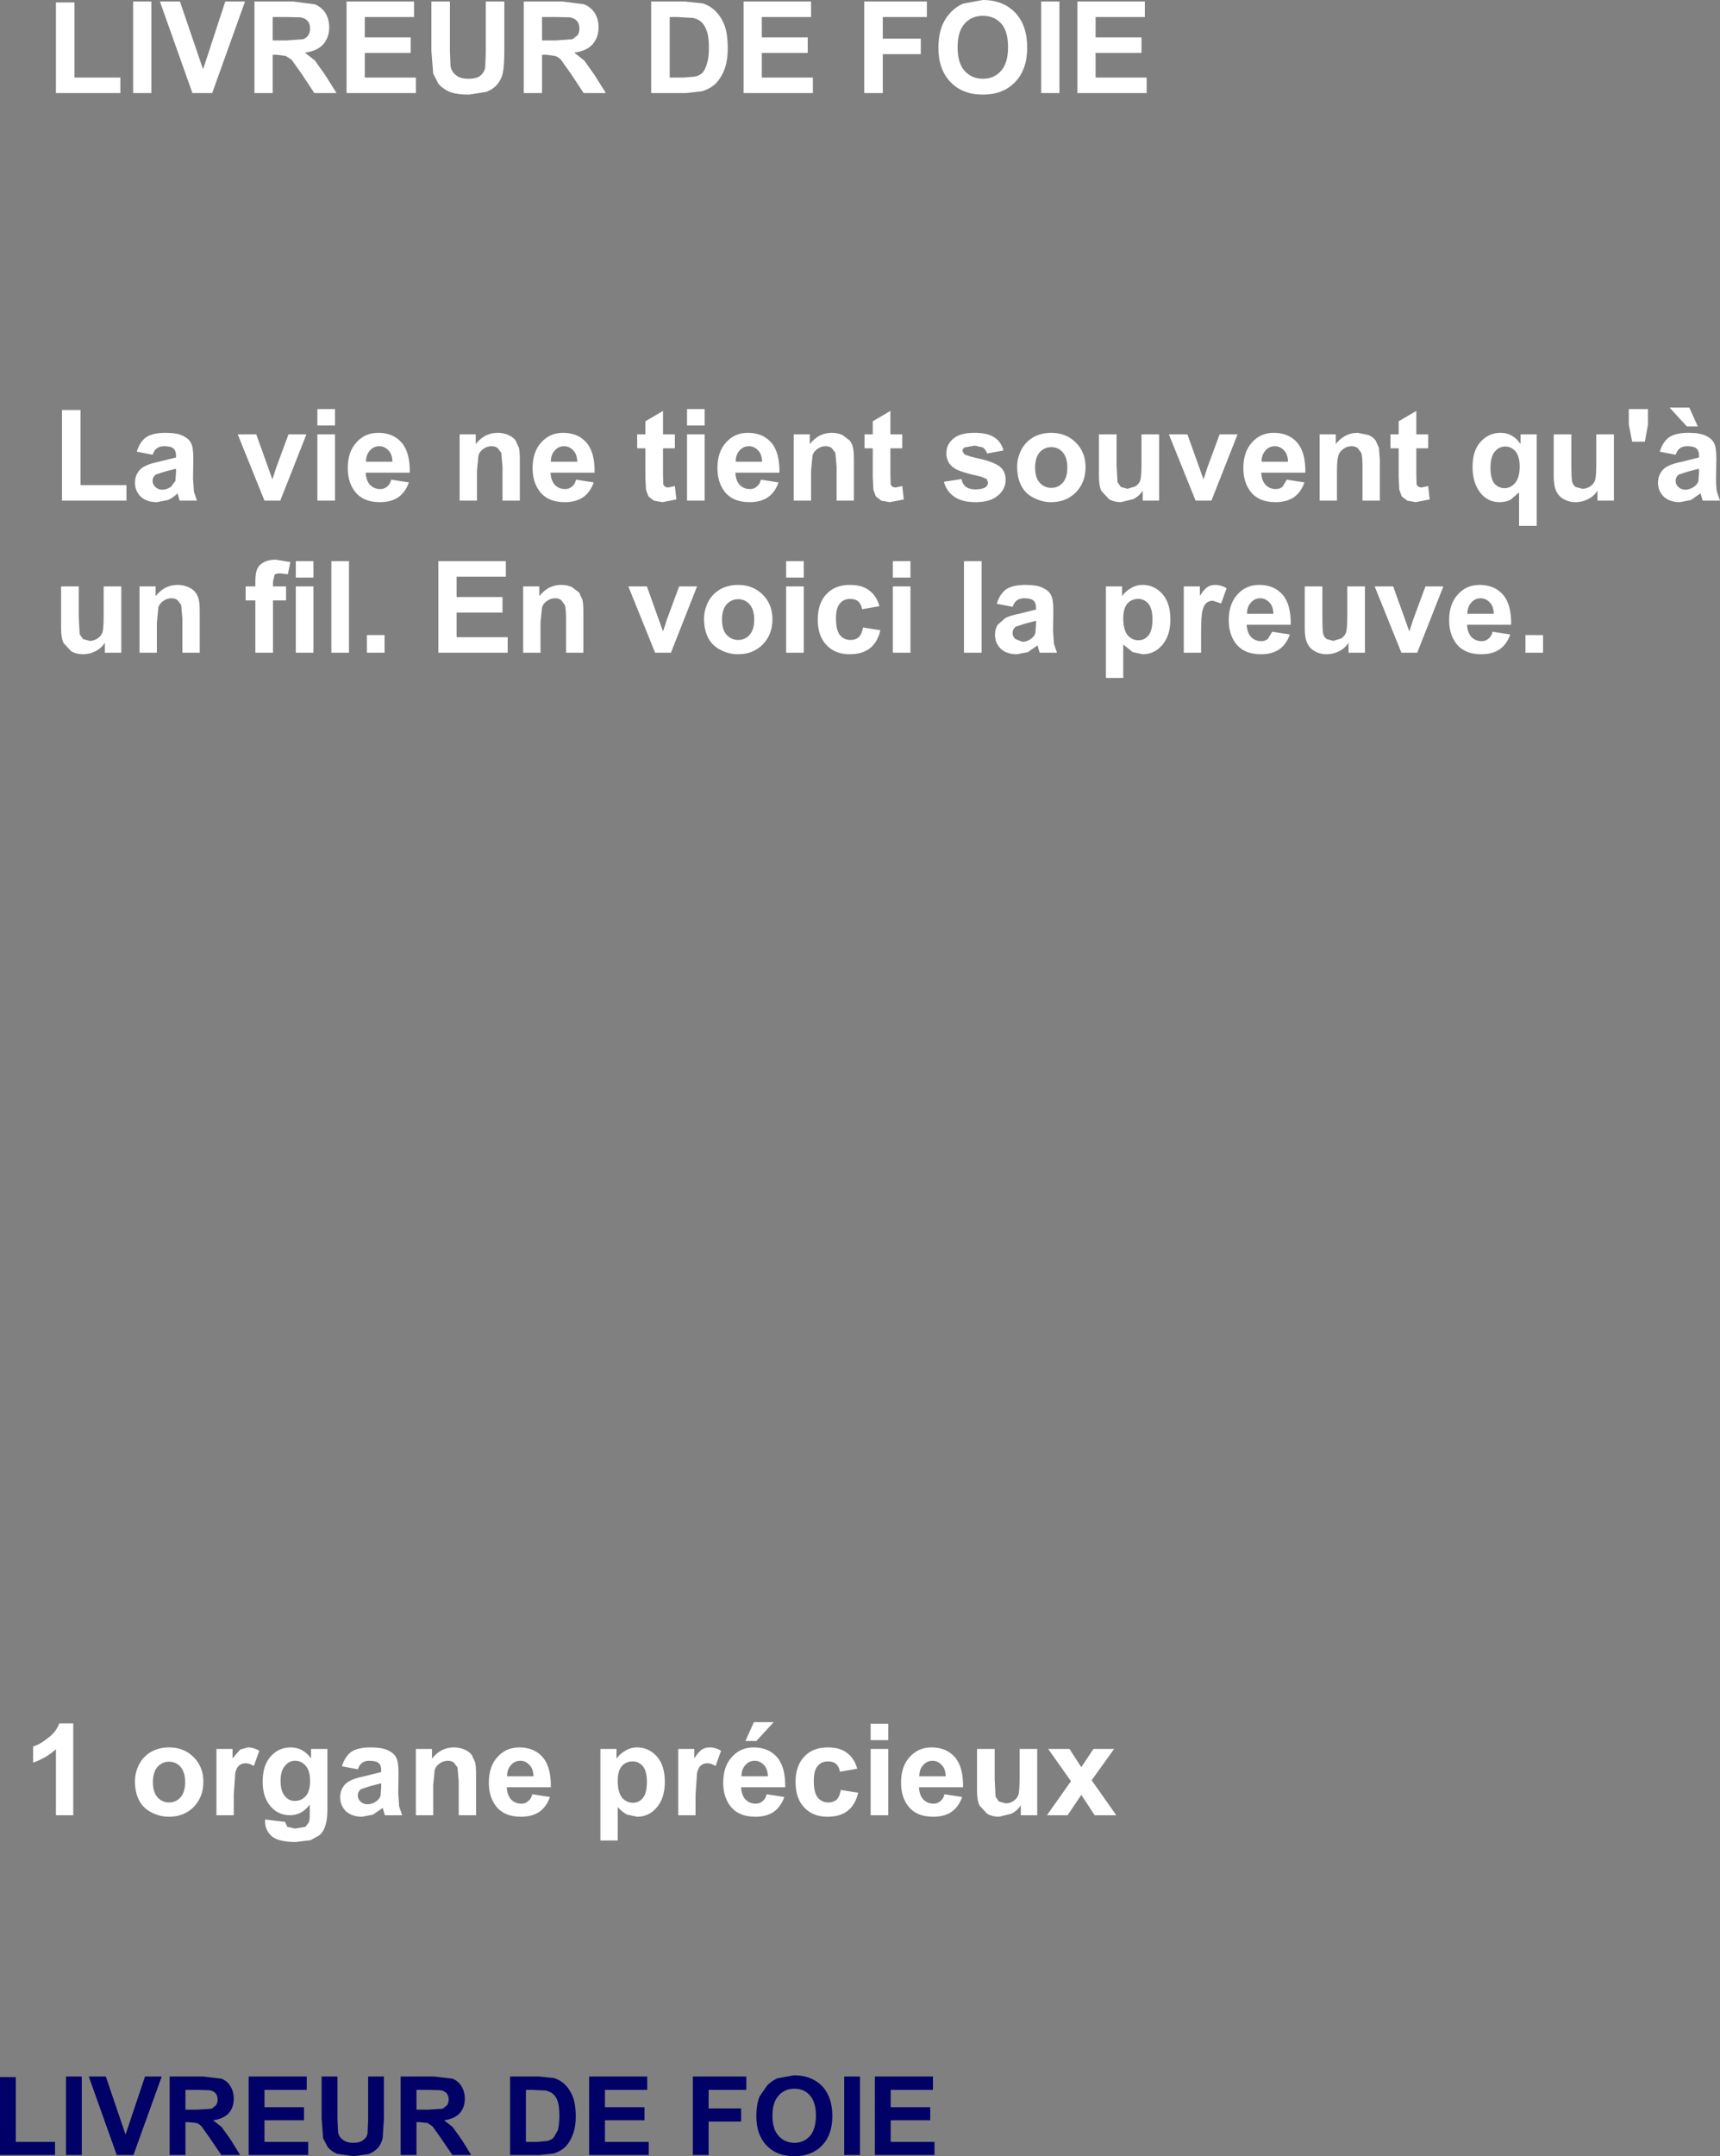 <?xml version="1.0" encoding="UTF-8" standalone="no"?>
<svg xmlns:xlink="http://www.w3.org/1999/xlink" height="354.45px" width="282.9px" xmlns="http://www.w3.org/2000/svg">
  <rect width="100%" height="100%" fill="#808080" stroke="none"/>
  <g transform="matrix(1.0, 0.0, 0.0, 1.0, 194.6, 51.3)">
    <path d="M-182.35 -50.9 L-182.35 -38.55 -174.8 -38.55 -174.8 -36.0 -185.4 -36.0 -185.4 -50.9 -182.35 -50.9 M-165.0 -51.05 L-161.2 -39.9 -157.55 -51.05 -154.3 -51.05 -159.7 -36.0 -162.95 -36.0 -168.3 -51.05 -165.0 -51.05 M-169.7 -51.05 L-169.7 -36.0 -172.7 -36.0 -172.7 -51.05 -169.7 -51.05 M-102.05 -51.05 L-98.55 -50.6 Q-97.5 -50.2 -96.8 -49.2 -96.15 -48.15 -96.15 -46.8 -96.15 -45.15 -97.15 -44.0 -98.15 -42.9 -100.15 -42.65 L-98.5 -41.35 -96.8 -38.95 -94.95 -36.0 -98.6 -36.0 -100.75 -39.25 -102.35 -41.5 Q-102.8 -41.95 -103.3 -42.1 L-104.8 -42.3 -105.45 -42.3 -105.45 -36.0 -108.45 -36.0 -108.45 -51.05 -102.05 -51.05 M-111.65 -51.05 L-111.65 -43.15 Q-111.65 -40.45 -111.9 -39.3 -112.15 -38.2 -112.8 -37.45 -113.45 -36.65 -114.6 -36.2 L-117.45 -35.75 Q-119.6 -35.75 -120.75 -36.25 -121.85 -36.75 -122.5 -37.55 L-123.35 -39.2 -123.65 -43.0 -123.65 -51.05 -120.6 -51.05 -120.6 -42.9 -120.5 -40.4 Q-120.3 -39.45 -119.55 -38.9 -118.85 -38.35 -117.55 -38.35 -116.25 -38.35 -115.6 -38.85 -114.95 -39.4 -114.8 -40.15 L-114.7 -42.7 -114.7 -51.05 -111.65 -51.05 M-81.95 -51.05 L-79.05 -50.75 Q-77.75 -50.35 -76.8 -49.35 -75.85 -48.35 -75.35 -46.9 -74.9 -45.5 -74.9 -43.35 -74.9 -41.5 -75.35 -40.15 -75.9 -38.55 -76.95 -37.5 -77.75 -36.75 -79.1 -36.3 L-81.75 -36.0 -87.5 -36.0 -87.5 -51.05 -81.95 -51.05 M-142.85 -50.6 Q-141.8 -50.2 -141.1 -49.2 -140.45 -48.15 -140.45 -46.8 -140.45 -45.15 -141.45 -44.0 -142.45 -42.9 -144.45 -42.65 L-142.8 -41.35 -141.1 -38.95 -139.25 -36.0 -142.9 -36.0 -145.05 -39.25 -146.65 -41.5 -147.6 -42.1 -149.1 -42.3 -149.75 -42.3 -149.75 -36.0 -152.75 -36.0 -152.75 -51.05 -146.35 -51.05 -142.85 -50.6 M-126.5 -51.05 L-126.5 -48.5 -134.6 -48.5 -134.6 -45.15 -127.05 -45.15 -127.05 -42.6 -134.6 -42.6 -134.6 -38.55 -126.2 -38.55 -126.2 -36.0 -137.6 -36.0 -137.6 -51.05 -126.5 -51.05 M-143.6 -46.6 Q-143.6 -47.4 -144.0 -47.85 -144.4 -48.3 -145.15 -48.45 L-147.35 -48.5 -149.75 -48.5 -149.75 -44.65 -147.5 -44.65 -144.75 -44.85 Q-144.2 -45.05 -143.9 -45.5 -143.6 -45.95 -143.6 -46.6 M-84.45 -48.5 L-84.45 -38.55 -82.2 -38.55 -80.35 -38.7 Q-79.6 -38.85 -79.1 -39.3 -78.65 -39.75 -78.35 -40.75 -78.0 -41.75 -78.0 -43.5 -78.0 -45.25 -78.35 -46.2 -78.65 -47.1 -79.2 -47.65 -79.75 -48.15 -80.6 -48.35 L-83.1 -48.5 -84.45 -48.5 M-99.7 -47.85 Q-100.1 -48.3 -100.85 -48.45 L-103.05 -48.5 -105.45 -48.5 -105.45 -44.65 -103.2 -44.65 -100.45 -44.85 -99.6 -45.5 Q-99.3 -45.95 -99.3 -46.6 -99.3 -47.4 -99.7 -47.85 M-20.35 -51.05 L-20.35 -36.0 -23.35 -36.0 -23.35 -51.05 -20.35 -51.05 M-32.95 -51.3 Q-29.65 -51.3 -27.65 -49.25 -25.65 -47.15 -25.65 -43.5 -25.65 -39.85 -27.65 -37.8 -29.6 -35.75 -32.95 -35.75 -36.3 -35.75 -38.25 -37.8 -40.25 -39.85 -40.25 -43.4 -40.25 -45.7 -39.55 -47.3 -39.05 -48.45 -38.15 -49.35 -37.25 -50.25 -36.2 -50.7 L-32.95 -51.3 M-6.3 -51.05 L-6.3 -48.5 -14.4 -48.5 -14.4 -45.15 -6.85 -45.15 -6.85 -42.6 -14.4 -42.6 -14.4 -38.55 -6.0 -38.55 -6.0 -36.0 -17.4 -36.0 -17.4 -51.05 -6.3 -51.05 M-61.2 -51.05 L-61.2 -48.5 -69.3 -48.5 -69.3 -45.15 -61.75 -45.15 -61.75 -42.6 -69.3 -42.6 -69.3 -38.55 -60.9 -38.55 -60.9 -36.0 -72.3 -36.0 -72.3 -51.05 -61.2 -51.05 M-42.15 -51.05 L-42.15 -48.5 -49.4 -48.5 -49.4 -44.95 -43.15 -44.95 -43.15 -42.4 -49.4 -42.4 -49.4 -36.0 -52.45 -36.0 -52.45 -51.05 -42.15 -51.05 M-28.8 -43.55 Q-28.8 -46.15 -29.9 -47.4 -31.05 -48.7 -32.95 -48.7 -34.8 -48.7 -35.95 -47.4 -37.1 -46.1 -37.1 -43.55 -37.1 -40.95 -35.95 -39.65 -34.75 -38.35 -32.95 -38.35 -31.1 -38.35 -29.95 -39.65 -28.8 -40.95 -28.8 -43.55 M-10.95 20.1 L-10.95 25.1 -10.8 27.95 -10.25 28.75 -9.15 29.05 -7.85 28.65 Q-7.25 28.25 -7.05 27.65 -6.85 27.05 -6.85 24.7 L-6.85 20.1 -3.95 20.1 -3.95 31.0 -6.65 31.0 -6.65 29.35 Q-7.2 30.25 -8.2 30.75 L-10.25 31.25 Q-11.35 31.25 -12.2 30.75 L-13.45 29.4 Q-13.85 28.55 -13.85 27.0 L-13.85 20.1 -10.95 20.1 M-37.85 20.85 Q-36.7 19.85 -34.35 19.85 -32.15 19.85 -31.05 20.6 -29.95 21.3 -29.55 22.75 L-32.25 23.25 Q-32.45 22.6 -32.95 22.25 L-34.3 21.95 -35.95 22.25 Q-36.3 22.5 -36.3 22.85 L-36.0 23.35 Q-35.6 23.65 -33.3 24.15 -31.0 24.7 -30.1 25.45 -29.2 26.2 -29.2 27.6 -29.2 29.1 -30.45 30.15 -31.7 31.25 -34.15 31.25 -36.35 31.25 -37.65 30.35 -38.95 29.45 -39.35 27.9 L-36.45 27.45 Q-36.3 28.3 -35.7 28.75 -35.15 29.15 -34.15 29.15 -33.0 29.15 -32.45 28.75 -32.1 28.45 -32.1 28.0 L-32.3 27.45 -33.25 27.05 Q-36.75 26.3 -37.65 25.65 -38.95 24.8 -38.95 23.2 -38.95 21.8 -37.85 20.85 M-24.6 20.55 Q-23.3 19.85 -21.7 19.85 -19.25 19.85 -17.65 21.45 -16.05 23.05 -16.05 25.5 -16.05 28.0 -17.65 29.65 -19.25 31.25 -21.7 31.25 -23.2 31.25 -24.55 30.55 -25.9 29.9 -26.6 28.6 -27.3 27.3 -27.3 25.4 -27.3 23.95 -26.6 22.6 -25.9 21.3 -24.6 20.55 M-23.6 23.05 Q-24.35 23.95 -24.35 25.55 -24.35 27.2 -23.6 28.05 -22.8 28.9 -21.7 28.9 -20.55 28.9 -19.8 28.05 -19.05 27.2 -19.05 25.55 -19.05 23.95 -19.8 23.05 -20.55 22.2 -21.7 22.2 -22.8 22.2 -23.6 23.05 M-33.15 40.95 L-33.15 56.0 -36.05 56.0 -36.05 40.95 -33.15 40.95 M-25.95 44.85 Q-24.0 44.85 -23.05 45.35 -22.1 45.8 -21.75 46.5 -21.35 47.2 -21.35 49.05 L-21.4 52.4 -21.25 54.55 -20.75 56.0 -23.6 56.0 -23.85 55.15 -23.95 54.8 -25.55 55.9 -27.35 56.25 Q-29.0 56.25 -30.0 55.35 -30.95 54.4 -30.95 53.05 -30.95 52.1 -30.5 51.4 L-29.25 50.3 Q-28.5 49.9 -27.0 49.6 L-24.2 48.9 -24.2 48.6 Q-24.2 47.8 -24.6 47.45 -25.0 47.05 -26.15 47.05 -26.9 47.05 -27.35 47.4 -27.75 47.65 -28.05 48.45 L-30.65 47.95 Q-30.2 46.4 -29.15 45.6 -28.05 44.85 -25.95 44.85 M-3.4 46.35 Q-2.1 47.85 -2.1 50.5 -2.1 53.2 -3.45 54.75 -4.75 56.25 -6.65 56.25 L-8.3 55.9 -9.85 54.65 -9.85 60.15 -12.7 60.15 -12.7 45.1 -10.05 45.1 -10.05 46.7 Q-9.5 45.9 -8.6 45.4 -7.75 44.85 -6.65 44.85 -4.75 44.85 -3.4 46.35 M-9.2 47.95 Q-9.85 48.75 -9.85 50.35 -9.85 52.2 -9.15 53.1 -8.4 53.95 -7.35 53.95 -6.35 53.95 -5.7 53.15 -5.05 52.35 -5.05 50.5 -5.05 48.8 -5.7 47.95 -6.4 47.15 -7.4 47.15 -8.5 47.15 -9.2 47.95 M-60.15 22.5 Q-60.75 22.9 -60.95 23.55 L-61.2 26.05 -61.2 31.0 -64.05 31.0 -64.05 20.1 -61.4 20.1 -61.4 21.7 Q-59.95 19.85 -57.8 19.85 -56.85 19.85 -56.05 20.2 L-54.85 21.1 Q-54.45 21.6 -54.3 22.3 -54.15 22.95 -54.15 24.25 L-54.15 31.0 -57.0 31.0 -57.0 25.45 -57.2 23.15 -57.8 22.35 Q-58.2 22.05 -58.8 22.05 -59.55 22.05 -60.15 22.5 M-51.05 20.1 L-51.05 17.95 -48.15 16.25 -48.15 20.1 -46.2 20.1 -46.2 22.4 -48.15 22.4 -48.15 26.8 -48.1 28.35 -47.85 28.7 -47.35 28.85 -46.2 28.6 -45.95 30.8 -48.25 31.25 -49.65 31.0 -50.55 30.3 -50.95 29.2 -51.05 27.15 -51.05 22.4 -52.4 22.4 -52.4 20.1 -51.05 20.1 M-71.6 19.85 Q-69.15 19.85 -67.75 21.45 -66.35 23.05 -66.4 26.4 L-73.65 26.4 Q-73.6 27.65 -72.95 28.4 -72.25 29.1 -71.25 29.1 -70.6 29.1 -70.15 28.7 -69.65 28.35 -69.45 27.55 L-66.55 28.0 Q-67.1 29.6 -68.3 30.45 -69.5 31.25 -71.3 31.25 -74.15 31.25 -75.5 29.4 -76.6 27.9 -76.6 25.65 -76.6 22.95 -75.15 21.4 -73.75 19.85 -71.6 19.85 M-72.95 22.75 Q-73.6 23.45 -73.6 24.6 L-69.25 24.6 Q-69.3 23.35 -69.9 22.75 -70.55 22.05 -71.4 22.05 -72.35 22.05 -72.95 22.75 M-78.7 18.65 L-81.6 18.65 -81.6 15.95 -78.7 15.95 -78.7 18.65 M-73.2 44.85 Q-70.75 44.85 -69.15 46.45 -67.55 48.05 -67.55 50.5 -67.55 53.0 -69.15 54.65 -70.75 56.25 -73.2 56.25 -74.7 56.25 -76.05 55.55 -77.4 54.9 -78.1 53.6 -78.8 52.3 -78.8 50.4 -78.8 48.95 -78.1 47.6 -77.4 46.3 -76.1 45.55 -74.8 44.85 -73.2 44.85 M-75.1 48.05 Q-75.85 48.95 -75.85 50.55 -75.85 52.2 -75.1 53.05 -74.3 53.9 -73.2 53.9 -72.05 53.9 -71.3 53.05 -70.55 52.2 -70.55 50.55 -70.55 48.95 -71.3 48.05 -72.05 47.2 -73.2 47.2 -74.3 47.2 -75.1 48.05 M-65.3 43.65 L-65.3 40.95 -62.4 40.95 -62.4 43.65 -65.3 43.65 M-62.4 45.1 L-62.4 56.0 -65.3 56.0 -65.3 45.1 -62.4 45.1 M-51.65 45.75 Q-50.45 46.6 -49.95 48.35 L-52.8 48.85 Q-52.95 48.0 -53.45 47.55 -53.95 47.15 -54.75 47.15 -55.85 47.15 -56.45 47.9 -57.1 48.6 -57.1 50.35 -57.1 52.3 -56.45 53.1 -55.8 53.9 -54.7 53.9 -53.9 53.9 -53.35 53.45 -52.85 52.95 -52.65 51.85 L-49.8 52.3 Q-50.25 54.25 -51.5 55.25 -52.75 56.25 -54.85 56.25 -57.25 56.25 -58.65 54.75 -60.1 53.25 -60.1 50.55 -60.1 47.85 -58.65 46.35 -57.25 44.85 -54.8 44.85 -52.8 44.85 -51.65 45.75 M-47.75 43.65 L-47.75 40.95 -44.85 40.95 -44.85 43.65 -47.75 43.65 M-44.85 45.1 L-44.85 56.0 -47.75 56.0 -47.75 45.1 -44.85 45.1 M-78.7 31.0 L-81.6 31.0 -81.6 20.1 -78.7 20.1 -78.7 31.0 M-24.3 52.75 L-24.2 51.35 -24.2 50.75 -25.95 51.2 -27.5 51.7 Q-28.05 52.1 -28.05 52.75 -28.05 53.35 -27.6 53.75 L-26.45 54.2 Q-25.7 54.2 -25.0 53.7 -24.45 53.3 -24.3 52.75 M-100.3 22.75 Q-100.95 22.05 -101.8 22.05 -102.75 22.05 -103.35 22.75 -104.0 23.45 -104.0 24.6 L-99.65 24.6 Q-99.7 23.35 -100.3 22.75 M-89.8 22.4 L-89.8 20.1 -88.45 20.1 -88.45 17.95 -85.55 16.25 -85.55 20.1 -83.6 20.1 -83.6 22.4 -85.55 22.4 -85.55 26.8 -85.5 28.35 -85.25 28.7 -84.75 28.85 -83.6 28.6 -83.35 30.8 -85.65 31.25 -87.05 31.0 -87.95 30.3 -88.35 29.2 -88.45 27.15 -88.45 22.4 -89.8 22.4 M-112.75 19.85 Q-111.8 19.85 -111.0 20.2 -110.2 20.55 -109.8 21.1 L-109.25 22.3 Q-109.1 22.95 -109.1 24.25 L-109.1 31.0 -111.95 31.0 -111.95 25.45 -112.15 23.15 -112.75 22.35 Q-113.15 22.05 -113.75 22.05 -114.5 22.05 -115.1 22.5 -115.7 22.9 -115.9 23.55 L-116.15 26.05 -116.15 31.0 -119.0 31.0 -119.0 20.1 -116.35 20.1 -116.35 21.7 Q-114.9 19.85 -112.75 19.85 M-102.0 19.85 Q-99.55 19.85 -98.15 21.45 -96.75 23.05 -96.8 26.4 L-104.05 26.4 Q-104.0 27.65 -103.35 28.4 -102.65 29.1 -101.65 29.1 -101.0 29.1 -100.55 28.7 -100.05 28.35 -99.85 27.55 L-96.95 28.0 Q-97.5 29.6 -98.7 30.45 -99.9 31.25 -101.7 31.25 -104.55 31.25 -105.9 29.4 -107.0 27.9 -107.0 25.65 -107.0 22.95 -105.55 21.4 -104.15 19.85 -102.0 19.85 M-119.5 49.4 L-119.5 53.45 -111.1 53.45 -111.1 56.0 -122.5 56.0 -122.5 40.95 -111.4 40.95 -111.4 43.5 -119.5 43.5 -119.5 46.85 -111.95 46.85 -111.95 49.4 -119.5 49.4 M-102.3 47.35 Q-102.7 47.05 -103.3 47.05 -104.05 47.05 -104.65 47.5 -105.25 47.9 -105.45 48.55 L-105.7 51.05 -105.7 56.0 -108.55 56.0 -108.55 45.1 -105.9 45.1 -105.9 46.7 Q-104.45 44.85 -102.3 44.85 -101.35 44.85 -100.55 45.2 L-99.35 46.1 -98.8 47.3 Q-98.65 47.95 -98.65 49.25 L-98.65 56.0 -101.5 56.0 -101.5 50.45 Q-101.5 48.7 -101.7 48.15 L-102.3 47.35 M-88.2 45.1 L-85.55 52.5 -85.25 51.6 -84.95 50.65 -82.9 45.1 -79.95 45.1 -84.25 56.0 -86.85 56.0 -91.25 45.1 -88.2 45.1 M-132.2 22.05 Q-133.15 22.05 -133.75 22.75 -134.4 23.45 -134.4 24.6 L-130.05 24.6 Q-130.1 23.35 -130.7 22.75 -131.35 22.05 -132.2 22.05 M-139.5 18.65 L-142.4 18.65 -142.4 15.95 -139.5 15.95 -139.5 18.65 M-128.55 21.45 Q-127.15 23.05 -127.2 26.4 L-134.45 26.4 Q-134.4 27.65 -133.75 28.4 -133.05 29.1 -132.05 29.1 -131.4 29.1 -130.95 28.7 -130.45 28.35 -130.25 27.55 L-127.35 28.0 Q-127.9 29.6 -129.1 30.45 -130.3 31.25 -132.1 31.25 -134.95 31.25 -136.3 29.4 -137.4 27.9 -137.4 25.65 -137.4 22.95 -135.95 21.4 -134.55 19.85 -132.4 19.85 -129.95 19.85 -128.55 21.45 M-144.2 20.1 L-148.5 31.0 -151.1 31.0 -155.5 20.1 -152.45 20.1 -149.8 27.5 -149.5 26.6 -149.2 25.65 -147.15 20.1 -144.2 20.1 M-161.75 49.25 L-161.75 56.0 -164.6 56.0 -164.6 50.45 -164.8 48.15 -165.4 47.35 Q-165.8 47.05 -166.4 47.05 -167.15 47.05 -167.75 47.5 -168.35 47.9 -168.55 48.55 L-168.8 51.05 -168.8 56.0 -171.65 56.0 -171.65 45.1 -169.0 45.1 -169.0 46.7 Q-167.55 44.85 -165.4 44.85 -164.45 44.85 -163.65 45.2 -162.85 45.55 -162.45 46.1 -162.05 46.6 -161.9 47.3 -161.75 47.95 -161.75 49.25 M-152.6 45.1 L-152.6 44.3 Q-152.6 42.9 -152.3 42.25 -152.0 41.55 -151.25 41.15 -150.45 40.7 -149.25 40.7 L-146.85 41.1 -147.25 43.1 -148.55 42.95 Q-149.2 42.95 -149.45 43.2 L-149.7 44.35 -149.7 45.1 -147.55 45.1 -147.55 47.4 -149.7 47.4 -149.7 56.0 -152.6 56.0 -152.6 47.4 -154.2 47.4 -154.2 45.1 -152.6 45.1 M-143.05 40.95 L-143.05 43.65 -145.95 43.65 -145.95 40.95 -143.05 40.95 M-143.05 45.1 L-143.05 56.0 -145.95 56.0 -145.95 45.1 -143.05 45.1 M-137.2 40.95 L-137.2 56.0 -140.1 56.0 -140.1 40.95 -137.2 40.95 M-142.4 31.0 L-142.4 20.1 -139.5 20.1 -139.5 31.0 -142.4 31.0 M-134.25 56.0 L-134.25 53.1 -131.35 53.1 -131.35 56.0 -134.25 56.0 M-167.4 19.85 Q-165.45 19.85 -164.5 20.35 -163.55 20.8 -163.2 21.5 -162.8 22.2 -162.8 24.05 L-162.85 27.4 -162.7 29.55 -162.2 31.0 -165.05 31.0 -165.3 30.15 -165.4 29.8 Q-166.15 30.55 -167.0 30.9 L-168.8 31.25 Q-170.45 31.25 -171.45 30.35 -172.4 29.4 -172.4 28.05 -172.4 27.1 -171.95 26.4 -171.5 25.65 -170.7 25.3 -169.95 24.9 -168.45 24.6 L-165.65 23.9 -165.65 23.6 Q-165.65 22.8 -166.05 22.45 -166.45 22.05 -167.6 22.05 -168.35 22.05 -168.8 22.4 -169.2 22.65 -169.5 23.45 L-172.1 22.95 Q-171.65 21.4 -170.6 20.6 -169.5 19.85 -167.4 19.85 M-165.65 25.75 L-167.4 26.2 -168.95 26.7 Q-169.5 27.1 -169.5 27.75 -169.5 28.35 -169.05 28.75 -168.6 29.2 -167.9 29.2 -167.15 29.2 -166.45 28.7 L-165.75 27.75 -165.65 26.35 -165.65 25.75 M-173.8 31.0 L-184.4 31.0 -184.4 16.1 -181.35 16.1 -181.35 28.45 -173.8 28.45 -173.8 31.0 M-174.65 45.1 L-174.65 56.0 -177.35 56.0 -177.35 54.35 Q-177.9 55.25 -178.9 55.75 -179.85 56.25 -180.95 56.25 -182.05 56.25 -182.9 55.75 L-184.15 54.4 Q-184.55 53.55 -184.55 52.0 L-184.55 45.1 -181.65 45.1 -181.65 50.1 -181.5 52.95 -180.95 53.75 -179.85 54.05 Q-179.15 54.05 -178.55 53.65 -177.95 53.25 -177.75 52.65 -177.55 52.05 -177.55 49.7 L-177.55 45.1 -174.65 45.1 M-185.4 236.25 Q-187.0 237.7 -189.15 238.45 L-189.15 235.8 Q-188.0 235.45 -186.7 234.4 -185.35 233.4 -184.85 232.0 L-182.55 232.0 -182.55 247.1 -185.4 247.1 -185.4 236.25 M-162.75 237.55 Q-161.15 239.15 -161.15 241.6 -161.15 244.1 -162.75 245.75 -164.35 247.35 -166.8 247.35 -168.3 247.35 -169.65 246.65 -171.0 246.0 -171.7 244.7 -172.4 243.4 -172.4 241.5 -172.4 240.05 -171.7 238.7 -171.0 237.4 -169.7 236.65 -168.4 235.95 -166.8 235.95 -164.35 235.95 -162.75 237.55 M-166.8 238.3 Q-167.9 238.3 -168.7 239.15 -169.45 240.05 -169.45 241.65 -169.45 243.3 -168.7 244.15 -167.9 245.0 -166.8 245.0 -165.65 245.0 -164.9 244.15 -164.15 243.3 -164.15 241.65 -164.15 240.05 -164.9 239.15 -165.65 238.3 -166.8 238.3 M-31.0 236.2 L-31.0 241.2 -30.85 244.05 -30.3 244.85 -29.2 245.15 Q-28.5 245.15 -27.9 244.75 -27.3 244.35 -27.1 243.75 -26.9 243.15 -26.9 240.8 L-26.9 236.2 -24.0 236.2 -24.0 247.1 -26.7 247.1 -26.7 245.45 Q-27.25 246.35 -28.25 246.85 L-30.3 247.35 Q-31.4 247.35 -32.25 246.85 L-33.5 245.5 Q-33.9 244.65 -33.9 243.1 L-33.9 236.2 -31.0 236.2 M-39.7 238.85 Q-40.35 238.15 -41.2 238.15 -42.15 238.15 -42.75 238.85 -43.4 239.55 -43.4 240.7 L-39.05 240.7 Q-39.1 239.45 -39.7 238.85 M-39.25 243.65 L-36.35 244.1 Q-36.9 245.7 -38.1 246.55 -39.3 247.35 -41.1 247.35 -43.95 247.35 -45.3 245.5 -46.4 244.0 -46.4 241.75 -46.4 239.05 -44.95 237.5 -43.55 235.95 -41.4 235.95 -38.95 235.95 -37.55 237.55 -36.15 239.15 -36.2 242.5 L-43.45 242.5 Q-43.4 243.75 -42.75 244.5 -42.05 245.2 -41.05 245.2 -40.4 245.2 -39.95 244.8 -39.45 244.45 -39.25 243.65 M-19.0 247.1 L-22.4 247.1 -18.45 241.5 -22.2 236.2 -18.7 236.2 -16.75 239.2 -14.75 236.2 -11.35 236.2 -15.05 241.35 -11.0 247.1 -14.55 247.1 -16.75 243.75 -19.0 247.1 M-67.35 231.8 L-70.2 234.9 -72.0 234.9 -70.6 231.8 -67.35 231.8 M-72.65 240.7 L-68.3 240.7 Q-68.35 239.45 -68.95 238.85 -69.6 238.15 -70.45 238.15 -71.4 238.15 -72.0 238.85 -72.65 239.55 -72.65 240.7 M-80.4 237.75 Q-79.7 236.65 -79.15 236.3 -78.6 235.95 -77.9 235.95 -76.9 235.95 -76.0 236.5 L-76.9 239.0 Q-77.65 238.55 -78.25 238.55 -78.85 238.55 -79.3 238.9 -79.7 239.2 -79.95 240.1 L-80.2 243.75 -80.2 247.1 -83.05 247.1 -83.05 236.2 -80.4 236.2 -80.4 237.75 M-72.0 244.5 Q-71.3 245.2 -70.3 245.2 -69.65 245.2 -69.2 244.8 -68.7 244.45 -68.5 243.65 L-65.6 244.1 Q-66.15 245.7 -67.35 246.55 -68.55 247.35 -70.35 247.35 -73.2 247.35 -74.55 245.5 -75.65 244.0 -75.65 241.75 -75.65 239.05 -74.2 237.5 -72.8 235.95 -70.65 235.95 -68.2 235.95 -66.8 237.55 -65.4 239.15 -65.45 242.5 L-72.7 242.5 Q-72.65 243.75 -72.0 244.5 M-63.75 241.65 Q-63.75 238.95 -62.3 237.45 -60.9 235.95 -58.45 235.95 -56.45 235.95 -55.3 236.85 -54.1 237.7 -53.6 239.45 L-56.45 239.95 Q-56.6 239.1 -57.1 238.65 -57.6 238.25 -58.4 238.25 -59.5 238.25 -60.1 239.0 -60.75 239.7 -60.75 241.45 -60.75 243.4 -60.1 244.2 -59.45 245.0 -58.35 245.0 -57.55 245.0 -57.0 244.55 -56.5 244.05 -56.3 242.95 L-53.45 243.4 Q-53.9 245.35 -55.15 246.35 -56.4 247.35 -58.5 247.35 -60.9 247.35 -62.3 245.85 -63.75 244.35 -63.75 241.65 M-48.5 234.75 L-51.4 234.75 -51.4 232.05 -48.5 232.05 -48.5 234.75 M-51.4 236.2 L-48.5 236.2 -48.5 247.1 -51.4 247.1 -51.4 236.2 M-119.95 238.45 Q-120.35 238.15 -120.95 238.15 -121.7 238.15 -122.3 238.6 -122.9 239.0 -123.1 239.65 L-123.35 242.15 -123.35 247.1 -126.2 247.1 -126.2 236.2 -123.55 236.2 -123.55 237.8 Q-122.1 235.95 -119.95 235.95 -119.0 235.95 -118.2 236.3 -117.4 236.65 -117.0 237.2 L-116.45 238.4 Q-116.3 239.05 -116.3 240.35 L-116.3 247.1 -119.15 247.1 -119.15 241.55 -119.35 239.25 -119.95 238.45 M-114.2 241.75 Q-114.2 239.05 -112.75 237.5 -111.35 235.95 -109.2 235.95 -106.75 235.95 -105.35 237.55 -103.95 239.15 -104.0 242.5 L-111.25 242.5 Q-111.2 243.75 -110.55 244.5 -109.85 245.2 -108.85 245.2 -108.2 245.2 -107.75 244.8 -107.25 244.45 -107.05 243.65 L-104.15 244.1 Q-104.7 245.7 -105.9 246.55 -107.1 247.35 -108.9 247.35 -111.75 247.35 -113.1 245.5 -114.2 244.0 -114.2 241.75 M-106.85 240.7 Q-106.9 239.45 -107.5 238.85 -108.15 238.15 -109.0 238.15 -109.95 238.15 -110.55 238.85 -111.2 239.55 -111.2 240.7 L-106.85 240.7 M-93.0 245.75 L-93.0 251.25 -95.85 251.25 -95.85 236.2 -93.2 236.2 -93.2 237.8 Q-92.65 237.0 -91.75 236.5 -90.9 235.95 -89.8 235.95 -87.9 235.95 -86.55 237.45 -85.25 238.95 -85.25 241.6 -85.25 244.3 -86.6 245.85 -87.9 247.35 -89.8 247.35 L-91.45 247.0 Q-92.2 246.65 -93.0 245.75 M-93.0 241.45 Q-93.0 243.3 -92.3 244.2 -91.55 245.05 -90.5 245.05 -89.5 245.05 -88.85 244.25 -88.2 243.45 -88.2 241.6 -88.2 239.9 -88.85 239.05 -89.55 238.25 -90.55 238.25 -91.65 238.25 -92.35 239.05 -93.0 239.85 -93.0 241.45 M-155.9 240.1 L-156.15 243.75 -156.15 247.1 -159.0 247.1 -159.0 236.2 -156.35 236.2 -156.35 237.75 -155.1 236.3 -153.85 235.95 Q-152.85 235.95 -151.95 236.5 L-152.85 239.0 Q-153.6 238.55 -154.2 238.55 -154.8 238.55 -155.25 238.9 -155.65 239.2 -155.9 240.1 M-143.45 236.2 L-140.75 236.2 -140.75 246.0 Q-140.75 247.9 -141.1 248.85 -141.4 249.8 -142.0 250.35 L-143.5 251.2 -145.95 251.5 Q-148.7 251.5 -149.85 250.6 -151.0 249.6 -151.0 248.15 L-151.0 247.8 -147.7 248.2 -147.35 249.0 -146.05 249.3 -144.35 249.0 -143.8 248.25 Q-143.65 247.9 -143.65 246.95 L-143.65 245.35 Q-144.95 247.1 -146.9 247.1 -149.1 247.1 -150.4 245.25 -151.4 243.8 -151.4 241.6 -151.4 238.85 -150.05 237.4 -148.75 235.95 -146.8 235.95 -144.75 235.95 -143.45 237.75 L-143.45 236.2 M-146.05 238.15 Q-147.1 238.15 -147.75 239.0 -148.45 239.8 -148.45 241.45 -148.45 243.15 -147.75 243.95 -147.1 244.75 -146.1 244.75 -145.05 244.75 -144.3 243.95 -143.6 243.1 -143.6 241.5 -143.6 239.8 -144.3 239.0 -145.0 238.15 -146.05 238.15 M-135.75 239.55 L-138.35 239.05 Q-137.9 237.5 -136.85 236.7 -135.75 235.95 -133.65 235.95 -131.7 235.95 -130.75 236.45 -129.8 236.9 -129.45 237.6 -129.05 238.3 -129.05 240.15 L-129.1 243.5 -128.95 245.65 -128.45 247.1 -131.3 247.1 -131.55 246.25 -131.65 245.9 -133.25 247.0 -135.05 247.35 Q-136.7 247.35 -137.7 246.45 -138.65 245.5 -138.65 244.15 -138.65 243.2 -138.2 242.5 -137.75 241.75 -136.95 241.4 -136.2 241.0 -134.7 240.7 L-131.9 240.0 -131.9 239.7 Q-131.9 238.9 -132.3 238.55 -132.7 238.15 -133.85 238.15 -134.6 238.15 -135.05 238.5 -135.45 238.75 -135.75 239.55 M-131.9 241.85 L-133.65 242.3 -135.2 242.8 Q-135.75 243.2 -135.75 243.85 -135.75 244.45 -135.3 244.85 -134.85 245.3 -134.15 245.3 -133.4 245.3 -132.7 244.8 -132.15 244.4 -132.0 243.85 L-131.9 242.45 -131.9 241.85 M81.0 23.45 L78.4 22.95 Q78.85 21.4 79.9 20.6 81.0 19.85 83.1 19.85 85.05 19.85 86.0 20.35 86.95 20.8 87.3 21.5 87.7 22.2 87.7 24.05 L87.65 27.4 Q87.65 28.85 87.8 29.55 L88.3 31.0 85.45 31.0 85.2 30.15 85.1 29.8 83.5 30.9 81.7 31.25 Q80.05 31.25 79.05 30.35 78.1 29.4 78.1 28.05 78.1 27.1 78.55 26.4 79.0 25.65 79.8 25.3 80.55 24.9 82.05 24.6 L84.85 23.9 84.85 23.6 Q84.85 22.8 84.45 22.45 84.05 22.05 82.9 22.05 82.15 22.05 81.7 22.4 81.3 22.65 81.0 23.45 M82.85 18.8 L80.0 15.7 83.25 15.7 84.65 18.8 82.85 18.8 M84.85 25.75 L83.1 26.2 81.55 26.7 Q81.0 27.1 81.0 27.75 81.0 28.35 81.45 28.75 81.9 29.2 82.6 29.2 83.35 29.2 84.05 28.7 84.6 28.3 84.75 27.75 L84.85 26.35 84.85 25.75 M63.85 20.1 L63.85 25.1 Q63.85 27.4 64.0 27.95 64.15 28.45 64.55 28.75 L65.65 29.05 Q66.35 29.05 66.95 28.65 67.55 28.25 67.75 27.65 67.95 27.05 67.95 24.7 L67.95 20.1 70.85 20.1 70.85 31.0 68.15 31.0 68.15 29.35 Q67.6 30.25 66.6 30.75 65.65 31.25 64.55 31.25 63.45 31.25 62.6 30.75 61.75 30.3 61.35 29.4 60.95 28.55 60.95 27.0 L60.95 20.1 63.85 20.1 M73.3 18.5 L73.3 15.95 76.45 15.95 76.45 18.5 75.95 21.3 73.85 21.3 73.3 18.5 M53.0 22.1 Q51.95 22.1 51.25 22.95 50.55 23.8 50.55 25.6 50.55 27.4 51.2 28.2 51.9 28.95 52.85 28.95 53.85 28.95 54.6 28.1 55.35 27.2 55.35 25.4 55.35 23.75 54.7 22.95 54.0 22.1 53.0 22.1 M55.5 21.7 L55.5 20.1 58.15 20.1 58.15 35.15 55.25 35.15 55.25 29.65 53.85 30.85 Q53.05 31.25 52.05 31.25 50.2 31.25 49.0 29.85 47.6 28.2 47.6 25.45 47.6 22.8 48.9 21.35 50.25 19.85 52.2 19.85 53.3 19.85 54.1 20.35 54.9 20.8 55.5 21.7 M48.75 44.85 Q51.2 44.85 52.6 46.45 54.0 48.05 53.95 51.4 L46.7 51.4 Q46.75 52.65 47.4 53.4 48.1 54.1 49.1 54.1 49.75 54.1 50.2 53.7 50.7 53.35 50.9 52.55 L53.8 53.0 Q53.25 54.6 52.05 55.45 50.85 56.25 49.05 56.25 46.2 56.25 44.85 54.4 43.75 52.9 43.75 50.65 43.75 47.95 45.2 46.4 46.6 44.85 48.75 44.85 M47.4 47.75 Q46.75 48.45 46.75 49.6 L51.1 49.6 Q51.05 48.35 50.45 47.75 49.8 47.05 48.95 47.05 48.0 47.05 47.4 47.75 M28.7 19.85 L30.45 20.2 Q31.25 20.55 31.65 21.1 L32.2 22.3 32.35 24.25 32.35 31.0 29.5 31.0 29.5 25.45 Q29.5 23.7 29.3 23.15 L28.7 22.35 Q28.3 22.05 27.7 22.05 26.95 22.05 26.35 22.5 25.75 22.9 25.55 23.55 25.3 24.25 25.3 26.05 L25.3 31.0 22.45 31.0 22.45 20.1 25.1 20.1 25.1 21.7 Q26.55 19.85 28.7 19.85 M38.35 16.25 L38.35 20.1 40.3 20.1 40.3 22.4 38.35 22.4 38.35 26.8 38.4 28.35 38.65 28.7 39.15 28.85 40.3 28.6 40.55 30.8 38.25 31.25 36.85 31.0 35.95 30.3 35.55 29.2 35.45 27.15 35.45 22.4 34.1 22.4 34.1 20.1 35.45 20.1 35.45 17.95 38.35 16.25 M14.9 19.85 Q17.35 19.85 18.75 21.45 20.15 23.05 20.1 26.4 L12.85 26.4 Q12.9 27.65 13.55 28.4 14.25 29.1 15.25 29.1 15.9 29.1 16.35 28.7 L17.05 27.55 19.95 28.0 Q19.4 29.6 18.2 30.45 17.0 31.25 15.2 31.25 12.35 31.25 11.0 29.4 9.9 27.9 9.9 25.65 9.9 22.95 11.35 21.4 12.75 19.85 14.9 19.85 M8.95 20.1 L4.65 31.0 2.05 31.0 -2.35 20.1 0.7 20.1 3.35 27.5 3.65 26.6 3.95 25.65 6.0 20.1 8.95 20.1 M17.25 24.6 Q17.2 23.35 16.6 22.75 15.95 22.05 15.1 22.05 14.15 22.05 13.55 22.75 12.9 23.45 12.9 24.6 L17.25 24.6 M3.85 47.8 Q3.45 48.1 3.2 49.0 2.95 49.85 2.95 52.65 L2.95 56.0 0.1 56.0 0.1 45.1 2.75 45.1 2.75 46.65 Q3.45 45.55 4.0 45.2 4.55 44.85 5.25 44.85 6.25 44.85 7.15 45.4 L6.25 47.9 4.9 47.45 Q4.3 47.45 3.85 47.8 M16.35 46.45 Q17.75 48.05 17.7 51.4 L10.45 51.4 Q10.5 52.65 11.15 53.4 11.85 54.1 12.85 54.1 13.5 54.1 13.95 53.7 L14.65 52.55 17.55 53.0 Q17.0 54.6 15.8 55.45 14.6 56.25 12.8 56.25 9.95 56.25 8.6 54.4 7.5 52.9 7.5 50.65 7.5 47.95 8.95 46.4 10.35 44.85 12.5 44.85 14.95 44.85 16.35 46.45 M11.15 47.75 Q10.5 48.45 10.5 49.6 L14.85 49.6 Q14.8 48.35 14.2 47.75 13.55 47.05 12.7 47.05 11.75 47.05 11.15 47.75 M29.9 45.1 L29.9 56.0 27.2 56.0 27.2 54.35 Q26.65 55.25 25.65 55.75 24.7 56.25 23.6 56.25 22.5 56.25 21.65 55.75 20.8 55.3 20.4 54.4 20.0 53.55 20.0 52.0 L20.0 45.1 22.9 45.1 22.9 50.1 Q22.9 52.4 23.05 52.95 23.2 53.45 23.6 53.75 L24.7 54.05 26.0 53.65 Q26.6 53.25 26.8 52.65 27.0 52.05 27.0 49.7 L27.0 45.1 29.9 45.1 M34.55 45.1 L37.2 52.5 37.5 51.6 37.8 50.65 39.85 45.1 42.8 45.1 38.5 56.0 35.9 56.0 31.5 45.1 34.55 45.1 M56.3 56.0 L56.3 53.1 59.2 53.1 59.2 56.0 56.3 56.0" fill="#ffffff" fill-rule="evenodd" stroke="none"/>
    <path d="M-181.15 290.05 L-181.15 302.95 -183.75 302.95 -183.75 290.05 -181.15 290.05 M-177.2 290.05 L-173.95 299.6 -170.75 290.05 -168.0 290.05 -172.65 302.95 -175.4 302.95 -180.0 290.05 -177.2 290.05 M-164.1 292.25 L-164.1 295.5 -162.15 295.5 -159.8 295.35 -159.1 294.8 Q-158.8 294.4 -158.8 293.85 -158.8 293.2 -159.15 292.8 -159.5 292.4 -160.15 292.3 L-162.05 292.25 -164.1 292.25 M-192.0 290.15 L-192.0 300.8 -185.55 300.8 -185.55 302.95 -194.6 302.95 -194.6 290.15 -192.0 290.15 M-163.55 297.55 L-164.1 297.55 -164.1 302.95 -166.7 302.95 -166.7 290.05 -161.2 290.05 -158.2 290.4 Q-157.25 290.75 -156.7 291.65 -156.15 292.55 -156.15 293.7 -156.15 295.15 -157.0 296.1 -157.85 297.0 -159.55 297.25 L-158.15 298.35 -156.65 300.45 -155.1 302.95 -158.2 302.95 -160.1 300.15 -161.45 298.25 Q-161.85 297.85 -162.25 297.7 L-163.55 297.55 M-66.75 290.35 L-64.0 289.85 Q-61.15 289.85 -59.4 291.6 -57.7 293.4 -57.7 296.55 -57.7 299.65 -59.4 301.4 -61.1 303.15 -63.95 303.15 -66.85 303.15 -68.5 301.4 -70.2 299.65 -70.2 296.6 -70.2 294.6 -69.65 293.3 L-68.4 291.5 Q-67.65 290.75 -66.75 290.35 M-66.55 293.2 Q-67.55 294.3 -67.55 296.5 -67.55 298.7 -66.55 299.8 -65.5 300.95 -63.95 300.95 -62.4 300.95 -61.4 299.85 -60.4 298.7 -60.4 296.45 -60.4 294.25 -61.4 293.15 -62.35 292.05 -63.95 292.05 -65.55 292.05 -66.55 293.2 M-71.85 292.25 L-78.05 292.25 -78.05 295.3 -72.7 295.3 -72.7 297.45 -78.05 297.45 -78.05 302.95 -80.65 302.95 -80.65 290.05 -71.85 290.05 -71.85 292.25 M-53.15 290.05 L-53.15 302.95 -55.75 302.95 -55.75 290.05 -53.15 290.05 M-41.15 290.05 L-41.15 292.25 -48.1 292.25 -48.1 295.1 -41.6 295.1 -41.6 297.25 -48.1 297.25 -48.1 300.8 -40.9 300.8 -40.9 302.95 -50.7 302.95 -50.7 290.05 -41.15 290.05 M-144.15 292.25 L-151.1 292.25 -151.1 295.1 -144.6 295.1 -144.6 297.25 -151.1 297.25 -151.1 300.8 -143.9 300.8 -143.9 302.95 -153.7 302.95 -153.7 290.05 -144.15 290.05 -144.15 292.25 M-139.1 290.05 L-139.1 297.05 -139.0 299.2 Q-138.85 300.0 -138.2 300.45 -137.6 300.95 -136.5 300.95 -135.4 300.95 -134.85 300.5 -134.25 300.05 -134.15 299.4 L-134.05 297.2 -134.05 290.05 -131.45 290.05 -131.45 296.85 -131.65 300.1 Q-131.85 301.05 -132.4 301.75 -133.0 302.4 -133.95 302.8 L-136.4 303.15 -139.2 302.75 Q-140.15 302.3 -140.7 301.65 L-141.45 300.2 -141.7 296.95 -141.7 290.05 -139.1 290.05 M-124.05 292.25 L-126.1 292.25 -126.1 295.5 -124.15 295.5 -121.8 295.35 -121.1 294.8 Q-120.8 294.4 -120.8 293.85 -120.8 293.2 -121.15 292.8 -121.5 292.4 -122.15 292.3 L-124.05 292.25 M-123.2 290.05 L-120.2 290.4 Q-119.25 290.75 -118.7 291.65 -118.15 292.55 -118.15 293.7 -118.15 295.15 -119.0 296.1 -119.85 297.0 -121.55 297.25 L-120.15 298.35 -118.65 300.45 -117.1 302.95 -120.2 302.95 -122.1 300.15 -123.45 298.25 -124.25 297.7 -125.55 297.55 -126.1 297.55 -126.1 302.95 -128.7 302.95 -128.7 290.05 -123.2 290.05 M-106.95 292.25 L-108.1 292.25 -108.1 300.8 -106.15 300.8 -104.6 300.65 Q-103.95 300.5 -103.55 300.1 L-102.85 298.9 Q-102.6 298.0 -102.6 296.5 -102.6 295.0 -102.85 294.2 -103.1 293.4 -103.6 292.95 -104.05 292.55 -104.8 292.35 L-106.95 292.25 M-101.55 291.5 Q-100.75 292.35 -100.3 293.6 -99.9 294.8 -99.9 296.65 -99.9 298.2 -100.3 299.35 -100.8 300.8 -101.65 301.65 -102.35 302.3 -103.5 302.7 L-105.8 302.95 -110.7 302.95 -110.7 290.05 -105.95 290.05 -103.5 290.3 Q-102.35 290.65 -101.55 291.5 M-88.15 290.05 L-88.15 292.25 -95.1 292.25 -95.1 295.1 -88.6 295.1 -88.6 297.25 -95.1 297.25 -95.1 300.8 -87.9 300.8 -87.9 302.95 -97.7 302.95 -97.7 290.05 -88.15 290.05" fill="#000066" fill-rule="evenodd" stroke="none"/>
  </g>
</svg>

